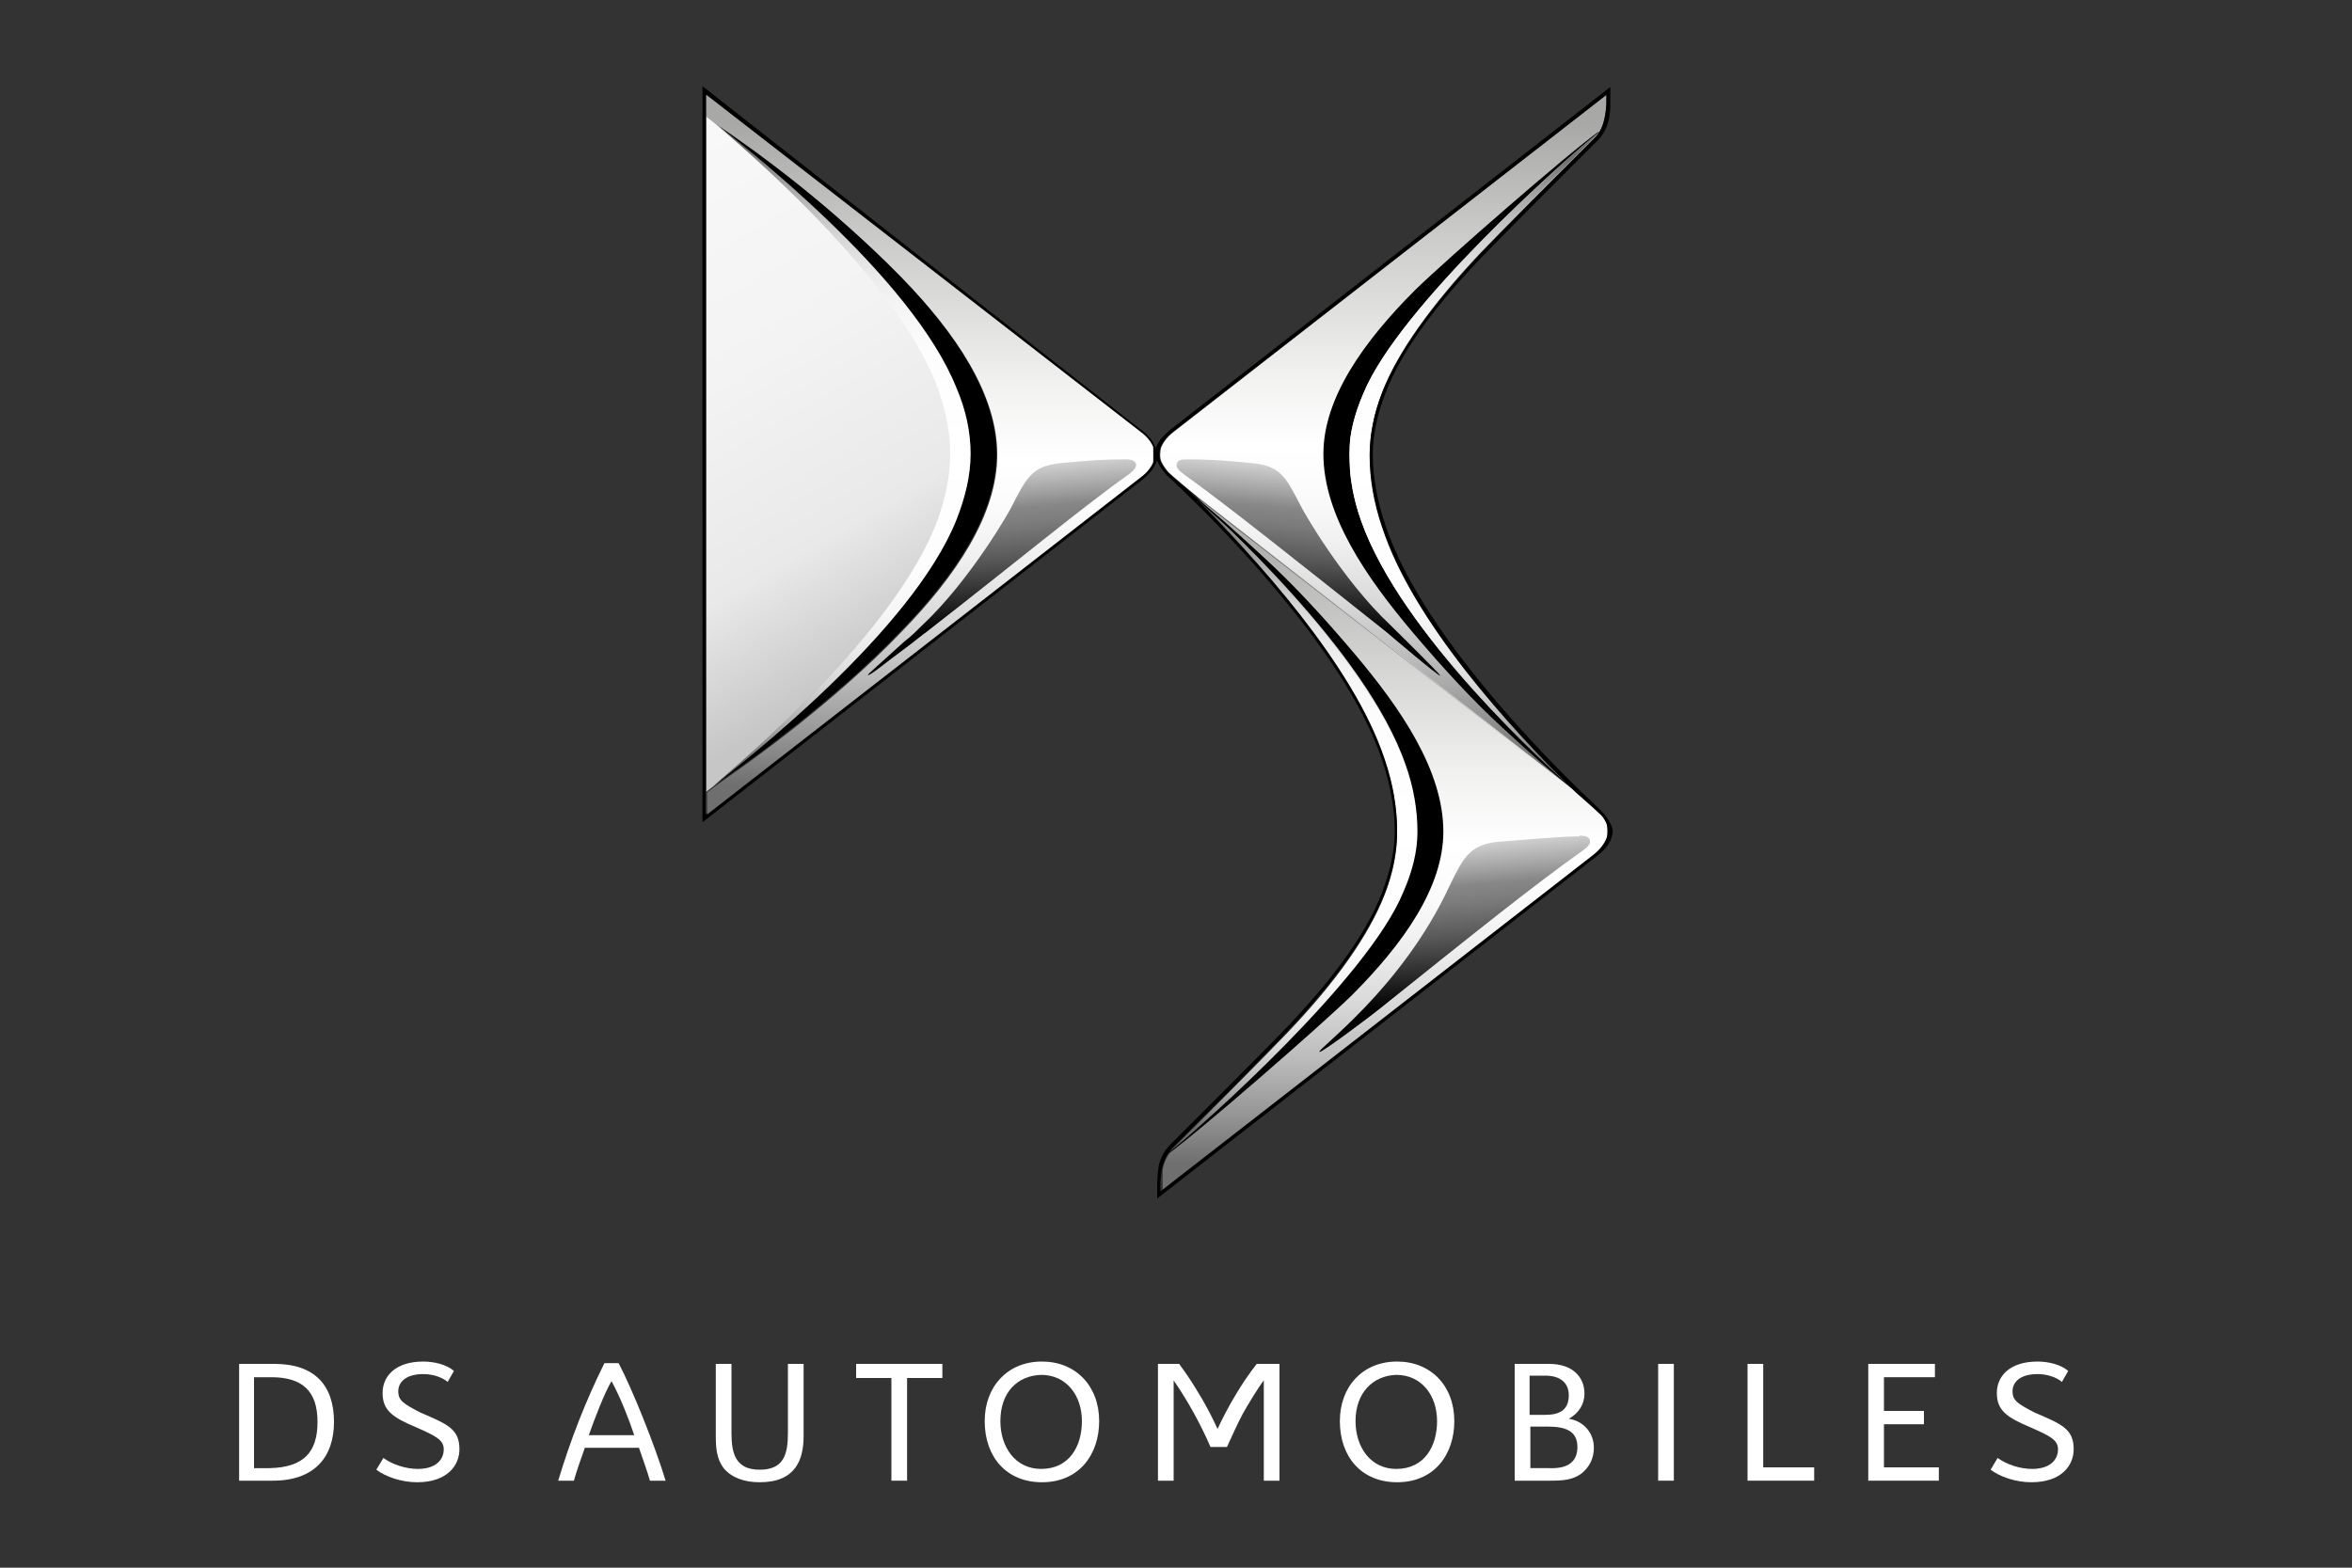 <?xml version="1.0" encoding="utf-8"?>
<!-- Generator: Adobe Illustrator 24.1.2, SVG Export Plug-In . SVG Version: 6.00 Build 0)  -->
<svg version="1.1" id="Calque_1" xmlns="http://www.w3.org/2000/svg" xmlns:xlink="http://www.w3.org/1999/xlink" x="0px" y="0px"
	 viewBox="0 0 300 200" style="enable-background:new 0 0 300 200;" xml:space="preserve">
<rect x="0" y="0" width="300" height="200" fill="#333333" stroke="none"/>
<style type="text/css">
	.st0{fill:#FFFFFF;}
	.st1{clip-path:url(#SVGID_2_);fill:url(#SVGID_3_);}
	.st2{clip-path:url(#SVGID_5_);fill:url(#SVGID_6_);}
	.st3{clip-path:url(#SVGID_8_);fill:url(#SVGID_9_);}
	.st4{clip-path:url(#SVGID_11_);fill:url(#SVGID_12_);}
	.st5{clip-path:url(#SVGID_14_);fill:url(#SVGID_15_);}
	.st6{clip-path:url(#SVGID_17_);fill:url(#SVGID_18_);}
	.st7{clip-path:url(#SVGID_20_);fill:url(#SVGID_21_);}
	.st8{clip-path:url(#SVGID_23_);fill:url(#SVGID_24_);}
	.st9{clip-path:url(#SVGID_26_);fill:url(#SVGID_27_);}
	.st10{clip-path:url(#SVGID_29_);fill:url(#SVGID_30_);}
</style>
<g>
	<path class="st0" d="M35,174c5.1,0,7.6,2.7,7.6,7.4c0,4.5-2.5,7.5-7.8,7.5h-4.3V174H35z M40.5,181.4c0-4-2-5.7-5.9-5.7h-2.2v11.6h2
		C38.7,187.2,40.5,185.3,40.5,181.4"/>
	<path class="st0" d="M57.1,176.3c-0.7-0.6-1.9-1-3.1-1c-2.2,0-3.2,1-3.2,2.2c0,1.2,0.7,1.6,2.8,2.7c3.5,1.5,5,2.1,5,4.7
		c0,2-1.5,4.2-5.4,4.2c-2,0-4-0.7-5.2-1.6l0.9-1.5c1.1,0.8,2.8,1.4,4.4,1.4c2.2,0,3.3-1.1,3.3-2.5c0-1.2-1-1.7-3.5-2.8
		c-3.1-1.3-4.3-2.2-4.3-4.4c0-2.1,1.6-4,5.2-4c1.4,0,3,0.4,3.9,1.2L57.1,176.3z"/>
	<path class="st0" d="M84.9,188.9h-2c-0.4-1.4-0.9-2.7-1.4-4.2h-6.9c-0.5,1.4-1,2.8-1.4,4.2h-2c1.5-5,3.5-10.2,5.9-15h1.8
		C80.6,177.1,83.5,184.3,84.9,188.9 M80.9,183.1c-0.7-2.1-1.8-4.9-2.9-6.9c-0.9,1.5-2.2,4.9-2.9,6.9H80.9z"/>
	<path class="st0" d="M100.5,174h2v9.2c0,3-1,5.9-5.6,5.9c-2,0-3.6-0.6-4.6-1.8c-0.9-1.2-1-2.6-1-4.1V174h2v8.8
		c0,2.6,0.5,4.7,3.6,4.7c3.1,0,3.6-2,3.6-4.7L100.5,174L100.5,174z"/>
	<polygon class="st0" points="115.7,188.9 113.7,188.9 113.7,175.8 109.2,175.8 109.2,174 120.2,174 120.2,175.8 115.7,175.8 	"/>
	<path class="st0" d="M125.6,181.3c0-4.4,2.9-7.6,7.3-7.6c4.3,0,7.3,3.1,7.3,7.6c0,4.2-2.5,7.8-7.3,7.8
		C128.4,189.1,125.6,185.9,125.6,181.3 M127.6,181.3c0,3.3,1.9,6.1,5.2,6.1c3.6,0,5.2-2.9,5.2-6.1c0-3.3-2-5.9-5.2-5.9
		C129.7,175.5,127.6,177.7,127.6,181.3"/>
	<path class="st0" d="M163.2,174v14.9h-2v-12.8c-0.7,0.9-2.1,3.2-2.7,4.3c-0.6,1.1-1.4,2.9-2,4.2h-2.1c-1.2-2.8-2.9-5.9-4.7-8.5
		v12.8h-2V174h2.7c1.7,2.3,2.2,3.3,3,4.6c0.9,1.6,1.2,2.2,1.9,3.7c1.3-2.8,3.1-5.9,5-8.3H163.2z"/>
	<path class="st0" d="M170.9,181.3c0-4.4,2.9-7.6,7.3-7.6c4.3,0,7.3,3.1,7.3,7.6c0,4.2-2.5,7.8-7.3,7.8
		C173.7,189.1,170.9,185.9,170.9,181.3 M172.9,181.3c0,3.3,1.9,6.1,5.2,6.1c3.6,0,5.2-2.9,5.2-6.1c0-3.3-2-5.9-5.2-5.9
		C175.1,175.5,172.9,177.7,172.9,181.3"/>
	<path class="st0" d="M203.3,184.7c0,1.4-0.6,2.5-1.6,3.3c-1.1,0.8-2.3,0.9-4,0.9h-4.5V174h4.4c2.9,0,4.5,1.6,4.5,3.8
		c0,1.3-0.7,2.5-2,3.2C202,181.3,203.3,182.8,203.3,184.7 M195.1,180.5h2c1.8,0,3-0.6,3-2.5c0-1.6-1.1-2.5-3-2.5h-2V180.5z
		 M201.2,184.6c0-2.1-1.6-2.6-3.8-2.6h-2.2v5.3h2.4C200.1,187.4,201.2,186.4,201.2,184.6"/>
	<rect x="211.5" y="174" class="st0" width="2" height="14.9"/>
	<polygon class="st0" points="224.9,187.2 231.4,187.2 231.4,188.9 222.9,188.9 222.9,174 224.9,174 	"/>
	<polygon class="st0" points="240.3,175.7 240.3,180 245.4,180 245.4,181.7 240.3,181.7 240.3,187.2 247.3,187.2 247.3,188.9 
		238.3,188.9 238.3,174 246.8,174 246.8,175.7 	"/>
	<path class="st0" d="M263,176.3c-0.7-0.6-1.9-1-3.1-1c-2.2,0-3.2,1-3.2,2.2c0,1.2,0.7,1.6,2.8,2.7c3.5,1.5,5,2.1,5,4.7
		c0,2-1.5,4.2-5.4,4.2c-2,0-4-0.7-5.2-1.6l0.9-1.5c1.1,0.8,2.8,1.4,4.4,1.4c2.2,0,3.3-1.1,3.3-2.5c0-1.2-1-1.7-3.5-2.8
		c-3.1-1.3-4.3-2.2-4.3-4.4c0-2.1,1.6-4,5.2-4c1.4,0,3,0.4,3.9,1.2L263,176.3z"/>
</g>
<g>
	<g>
		<defs>
			<path id="SVGID_1_" d="M176.7,96.9c1.1,3.2,1.6,6.3,1.6,9.2c0,2.5-0.5,5.2-1.6,8c-2,5.1-6.1,11-12.5,17.7
				c-2.2,2.3-11.5,11.7-14.6,14.8c-0.6,0.6-1.1,1.6-1.3,2.6c0,0.1,0,0.1,0,0.2c0,0.1,0,0.1,0,0.2c0,0.1,0,0.2,0,0.3
				c0,0.1,0,0.1,0,0.2c0,0.1,0,0.2,0,0.4c0,0.1,0,0.1,0,0.2c0,0.2,0,0.4,0,0.6v0.7l55.3-43c0.5-0.4,1.8-1.5,1.8-2.9
				c0-1.1-0.8-2-1.2-2.4c-0.5-0.5-2.9-2.6-2.9-2.6l-49.3-38.4C160.3,71.2,172.7,84.9,176.7,96.9"/>
		</defs>
		<clipPath id="SVGID_2_">
			<use xlink:href="#SVGID_1_"  style="overflow:visible;"/>
		</clipPath>
		
			<linearGradient id="SVGID_3_" gradientUnits="userSpaceOnUse" x1="-116.729" y1="-101.606" x2="-114.722" y2="-101.606" gradientTransform="matrix(-1.900000e-06 44.439 -44.439 -1.900000e-06 -4338.753 5250.16)">
			<stop  offset="0" style="stop-color:#A8A8A7"/>
			<stop  offset="4.000000e-02" style="stop-color:#A8A8A7"/>
			<stop  offset="0.2" style="stop-color:#CBCBCA"/>
			<stop  offset="0.401" style="stop-color:#F1F1F0"/>
			<stop  offset="0.506" style="stop-color:#FFFFFF"/>
			<stop  offset="0.577" style="stop-color:#FBFBFB"/>
			<stop  offset="0.653" style="stop-color:#EEEEEE"/>
			<stop  offset="0.732" style="stop-color:#D9D8D8"/>
			<stop  offset="0.813" style="stop-color:#BBBABA"/>
			<stop  offset="0.893" style="stop-color:#959494"/>
			<stop  offset="0.96" style="stop-color:#706F6F"/>
			<stop  offset="1" style="stop-color:#706F6F"/>
		</linearGradient>
		<rect x="148" y="62.8" class="st1" width="57" height="89.2"/>
	</g>
</g>
<g>
	<g>
		<defs>
			<path id="SVGID_4_" d="M201.4,106.7c-2.2,0-6.6,0.4-10.4,0.7c-3.5,0.4-4.3,1.9-6.1,5.6c-6.1,13.2-17,20.9-16.6,21.2
				c0.2,0.2,7.1-5,7.8-5.6c11.6-9.3,20.1-16.1,25.8-20.1c0.7-0.5,1-0.9,0.9-1.3c-0.1-0.4-0.5-0.6-1.3-0.6
				C201.5,106.7,201.4,106.7,201.4,106.7"/>
		</defs>
		<clipPath id="SVGID_5_">
			<use xlink:href="#SVGID_4_"  style="overflow:visible;"/>
		</clipPath>
		
			<linearGradient id="SVGID_6_" gradientUnits="userSpaceOnUse" x1="-111.699" y1="-100.336" x2="-109.692" y2="-100.336" gradientTransform="matrix(1.075 12.283 -12.283 1.075 -928.005 1587.786)">
			<stop  offset="0" style="stop-color:#D0D0D0"/>
			<stop  offset="0.149" style="stop-color:#9E9E9E"/>
			<stop  offset="0.212" style="stop-color:#878787"/>
			<stop  offset="0.3" style="stop-color:#7B7B7B"/>
			<stop  offset="0.46" style="stop-color:#5A5A5A"/>
			<stop  offset="0.673" style="stop-color:#242424"/>
			<stop  offset="0.806" style="stop-color:#000000"/>
			<stop  offset="1" style="stop-color:#000000"/>
		</linearGradient>
		<polygon class="st2" points="202.7,103.7 205.3,134.2 168.2,137.5 165.6,106.9 		"/>
	</g>
</g>
<g>
	<g>
		<defs>
			<path id="SVGID_7_" d="M149.7,55.1c-0.4,0.3-1.2,1-1.6,2c-0.1,0.4-0.2,1.1,0,1.7c0.3,0.7,0.8,1.3,1,1.5c0.4,0.4,2.8,2.4,2.8,2.4
				l49.1,38.3c-8.5-8.4-20.7-21.9-24.7-33.8c-1.1-3.2-1.6-6.3-1.6-9.2c0-2.5,0.5-5.2,1.6-8c2-5.1,6.2-11,12.5-17.7
				c2-2.1,10.4-10.5,14.6-14.7c0.7-0.7,1.1-1.6,1.3-2.7c0.2-1,0.2-1.7,0.2-2.1v-0.7L149.7,55.1z"/>
		</defs>
		<clipPath id="SVGID_8_">
			<use xlink:href="#SVGID_7_"  style="overflow:visible;"/>
		</clipPath>
		
			<linearGradient id="SVGID_9_" gradientUnits="userSpaceOnUse" x1="-117.3" y1="-101.603" x2="-115.293" y2="-101.603" gradientTransform="matrix(-1.900000e-06 44.299 -44.299 -1.900000e-06 -4324.525 5208.285)">
			<stop  offset="0" style="stop-color:#A8A8A7"/>
			<stop  offset="4.000000e-02" style="stop-color:#A8A8A7"/>
			<stop  offset="0.2" style="stop-color:#CBCBCA"/>
			<stop  offset="0.401" style="stop-color:#F1F1F0"/>
			<stop  offset="0.506" style="stop-color:#FFFFFF"/>
			<stop  offset="0.577" style="stop-color:#FBFBFB"/>
			<stop  offset="0.653" style="stop-color:#EEEEEE"/>
			<stop  offset="0.732" style="stop-color:#D9D8D8"/>
			<stop  offset="0.813" style="stop-color:#BBBABA"/>
			<stop  offset="0.893" style="stop-color:#959494"/>
			<stop  offset="0.96" style="stop-color:#706F6F"/>
			<stop  offset="1" style="stop-color:#706F6F"/>
		</linearGradient>
		<rect x="147.8" y="12" class="st3" width="57.1" height="88.9"/>
	</g>
</g>
<g>
	<path d="M173.6,66.4c-1-2.8-1.5-5.7-1.5-8.5c0-2.6,0.7-5.2,1.8-7.7c4.5-11,25.6-29.8,30-33.3c0,0,0,0,0-0.1
		c-3.8,2.7-19.3,16.2-23.4,20.2c-6.6,6.6-11.7,13.8-11.7,20.9c0,7.8,5.4,15.7,11.5,22.9c3.9,4.6,7.6,8.6,11.3,12
		c3.9,3.6,6.5,5.9,9.3,8.1C197.7,98.1,178.7,81,173.6,66.4"/>
</g>
<g>
	<g>
		<defs>
			<path id="SVGID_10_" d="M173.9,50.2c-1.1,2.6-1.8,5.2-1.8,7.7c0,2.8,0.5,5.7,1.5,8.5c5.1,14.5,23.9,31.5,27.3,34.4
				c-8.5-8.4-20.7-21.9-24.6-33.7c-1.1-3.2-1.6-6.3-1.6-9.2c0-2.5,0.5-5.2,1.6-8c2-5.1,6.2-11,12.5-17.7c2-2.1,10.4-10.5,14.6-14.7
				c0.2-0.2,0.4-0.4,0.5-0.6C199.6,20.4,178.4,39.2,173.9,50.2"/>
		</defs>
		<clipPath id="SVGID_11_">
			<use xlink:href="#SVGID_10_"  style="overflow:visible;"/>
		</clipPath>
		
			<linearGradient id="SVGID_12_" gradientUnits="userSpaceOnUse" x1="-119.808" y1="-102.28" x2="-117.8" y2="-102.28" gradientTransform="matrix(-1.800000e-06 -41.83 41.83 -1.800000e-06 4466.451 -4910.688)">
			<stop  offset="0" style="stop-color:#706F6F"/>
			<stop  offset="4.000000e-02" style="stop-color:#706F6F"/>
			<stop  offset="5.674630e-02" style="stop-color:#858484"/>
			<stop  offset="8.720535e-02" style="stop-color:#A6A5A5"/>
			<stop  offset="0.121" style="stop-color:#C2C1C1"/>
			<stop  offset="0.16" style="stop-color:#D8D8D8"/>
			<stop  offset="0.203" style="stop-color:#EAEAEA"/>
			<stop  offset="0.257" style="stop-color:#F6F6F6"/>
			<stop  offset="0.329" style="stop-color:#FDFDFD"/>
			<stop  offset="0.506" style="stop-color:#FFFFFF"/>
			<stop  offset="0.65" style="stop-color:#FDFDFD"/>
			<stop  offset="0.723" style="stop-color:#F5F5F5"/>
			<stop  offset="0.78" style="stop-color:#E8E8E8"/>
			<stop  offset="0.829" style="stop-color:#D5D5D5"/>
			<stop  offset="0.873" style="stop-color:#BDBCBC"/>
			<stop  offset="0.913" style="stop-color:#9F9E9E"/>
			<stop  offset="0.949" style="stop-color:#7C7B7B"/>
			<stop  offset="0.96" style="stop-color:#706F6F"/>
			<stop  offset="1" style="stop-color:#706F6F"/>
		</linearGradient>
		<rect x="172.2" y="16.9" class="st4" width="31.7" height="84"/>
	</g>
</g>
<g>
	<g>
		<defs>
			<path id="SVGID_13_" d="M151.7,62.9c8.6,8.4,21,22.1,24.9,34.1c1.1,3.2,1.6,6.3,1.6,9.2c0,2.5-0.5,5.2-1.6,8
				c-2,5.1-6.1,11-12.5,17.7c-2.2,2.3-11.5,11.7-14.6,14.8c-0.2,0.2-0.3,0.4-0.5,0.6c4.3-3.5,25.4-22.3,30-33.3
				c1.1-2.6,1.8-5.2,1.8-7.7c0-2.8-0.5-5.7-1.5-8.5C174.2,83.1,154.9,65.7,151.7,62.9L151.7,62.9z"/>
		</defs>
		<clipPath id="SVGID_14_">
			<use xlink:href="#SVGID_13_"  style="overflow:visible;"/>
		</clipPath>
		
			<linearGradient id="SVGID_15_" gradientUnits="userSpaceOnUse" x1="-120.353" y1="-102.556" x2="-118.346" y2="-102.556" gradientTransform="matrix(-1.800000e-06 -41.986 41.986 -1.800000e-06 4470.9 -4906.081)">
			<stop  offset="0" style="stop-color:#706F6F"/>
			<stop  offset="4.000000e-02" style="stop-color:#706F6F"/>
			<stop  offset="5.674630e-02" style="stop-color:#858484"/>
			<stop  offset="8.720535e-02" style="stop-color:#A6A5A5"/>
			<stop  offset="0.121" style="stop-color:#C2C1C1"/>
			<stop  offset="0.16" style="stop-color:#D8D8D8"/>
			<stop  offset="0.203" style="stop-color:#EAEAEA"/>
			<stop  offset="0.257" style="stop-color:#F6F6F6"/>
			<stop  offset="0.329" style="stop-color:#FDFDFD"/>
			<stop  offset="0.506" style="stop-color:#FFFFFF"/>
			<stop  offset="0.65" style="stop-color:#FDFDFD"/>
			<stop  offset="0.723" style="stop-color:#F5F5F5"/>
			<stop  offset="0.78" style="stop-color:#E8E8E8"/>
			<stop  offset="0.829" style="stop-color:#D5D5D5"/>
			<stop  offset="0.873" style="stop-color:#BDBCBC"/>
			<stop  offset="0.913" style="stop-color:#9F9E9E"/>
			<stop  offset="0.949" style="stop-color:#7C7B7B"/>
			<stop  offset="0.96" style="stop-color:#706F6F"/>
			<stop  offset="1" style="stop-color:#706F6F"/>
		</linearGradient>
		<rect x="149" y="62.9" class="st5" width="31.7" height="84.3"/>
	</g>
</g>
<g>
	<path d="M172.6,83.2c-3.9-4.6-7.6-8.6-11.3-12c-3.9-3.6-6.8-6.2-9.6-8.4c3.2,2.8,22.6,20.2,27.6,34.8c1,2.8,1.5,5.7,1.5,8.5
		c0,2.6-0.7,5.2-1.8,7.7c-4.5,11-25.6,29.8-30,33.3c0,0,0,0,0,0.1c3.8-2.7,19.3-16.2,23.4-20.2c6.6-6.6,11.7-13.8,11.7-20.9
		C184.1,98.3,178.7,90.4,172.6,83.2"/>
	<path d="M127.1,57.9c0,7.7-5.3,15.5-12.2,22.6c-4.4,4.6-9,8.5-13.1,11.8c-4.4,3.5-7.7,5.9-10.9,8c3.6-2.8,25.4-19.7,31.1-34
		c1.1-2.8,1.8-5.6,1.8-8.4c0-2.8-0.6-5.6-1.8-8.4c-5.7-14.4-27.5-31.2-31.1-34c3.1,2.1,6.5,4.5,10.9,8c4.1,3.3,8.7,7.3,13.1,11.8
		C121.8,42.4,127.1,50.3,127.1,57.9"/>
</g>
<g>
	<g>
		<defs>
			<path id="SVGID_16_" d="M90.1,14.8V101l0.9-0.7c3.3-2.8,23.4-19.7,28.7-34c1-2.8,1.6-5.6,1.6-8.4c0-2.8-0.6-5.6-1.6-8.4
				c-5.3-14.4-25.4-31.2-28.7-34L90.1,14.8L90.1,14.8z"/>
		</defs>
		<clipPath id="SVGID_17_">
			<use xlink:href="#SVGID_16_"  style="overflow:visible;"/>
		</clipPath>
		
			<linearGradient id="SVGID_18_" gradientUnits="userSpaceOnUse" x1="-118.063" y1="-100.16" x2="-116.056" y2="-100.16" gradientTransform="matrix(18.598 32.212 -32.212 18.598 -947.57 5684.633)">
			<stop  offset="0" style="stop-color:#F8F8F8"/>
			<stop  offset="1.818180e-02" style="stop-color:#F8F8F8"/>
			<stop  offset="0.402" style="stop-color:#F3F3F3"/>
			<stop  offset="0.727" style="stop-color:#E9E9E9"/>
			<stop  offset="0.96" style="stop-color:#C6C6C6"/>
			<stop  offset="1" style="stop-color:#C6C6C6"/>
		</linearGradient>
		<polygon class="st6" points="113.5,1.3 158.6,79.5 97.9,114.5 52.7,36.4 		"/>
	</g>
</g>
<g>
	<g>
		<defs>
			<path id="SVGID_19_" d="M90.9,15.5c3.3,2.8,23.4,19.7,28.7,34c1,2.8,1.6,5.6,1.6,8.4c0,2.8-0.6,5.6-1.6,8.4
				c-5.3,14.4-25.4,31.2-28.7,34c3.6-2.8,25.4-19.7,31.1-34c1.1-2.8,1.8-5.6,1.8-8.4c0-2.8-0.6-5.6-1.8-8.4
				C116.3,35.2,94.5,18.3,90.9,15.5z"/>
		</defs>
		<clipPath id="SVGID_20_">
			<use xlink:href="#SVGID_19_"  style="overflow:visible;"/>
		</clipPath>
		
			<linearGradient id="SVGID_21_" gradientUnits="userSpaceOnUse" x1="-119.782" y1="-103.236" x2="-117.775" y2="-103.236" gradientTransform="matrix(-1.800000e-06 -42.269 42.269 -1.800000e-06 4471.076 -4962.735)">
			<stop  offset="0" style="stop-color:#706F6F"/>
			<stop  offset="4.000000e-02" style="stop-color:#706F6F"/>
			<stop  offset="5.674630e-02" style="stop-color:#858484"/>
			<stop  offset="8.720535e-02" style="stop-color:#A6A5A5"/>
			<stop  offset="0.121" style="stop-color:#C2C1C1"/>
			<stop  offset="0.16" style="stop-color:#D8D8D8"/>
			<stop  offset="0.203" style="stop-color:#EAEAEA"/>
			<stop  offset="0.257" style="stop-color:#F6F6F6"/>
			<stop  offset="0.329" style="stop-color:#FDFDFD"/>
			<stop  offset="0.506" style="stop-color:#FFFFFF"/>
			<stop  offset="0.65" style="stop-color:#FDFDFD"/>
			<stop  offset="0.723" style="stop-color:#F5F5F5"/>
			<stop  offset="0.78" style="stop-color:#E8E8E8"/>
			<stop  offset="0.829" style="stop-color:#D5D5D5"/>
			<stop  offset="0.873" style="stop-color:#BDBCBC"/>
			<stop  offset="0.913" style="stop-color:#9F9E9E"/>
			<stop  offset="0.949" style="stop-color:#7C7B7B"/>
			<stop  offset="0.96" style="stop-color:#706F6F"/>
			<stop  offset="1" style="stop-color:#706F6F"/>
		</linearGradient>
		<rect x="90.9" y="15.5" class="st7" width="32.9" height="84.8"/>
	</g>
</g>
<g>
	<path d="M204.2,103.4c-4.1-3.8-22.5-21.4-27.5-36.4c-1-3-1.6-6.1-1.6-9c0-2.6,0.6-5.2,1.6-7.8c2.2-5.9,7.3-12.2,12.4-17.5
		c2.2-2.3,11.6-11.7,14.7-14.8c0.7-0.7,1.2-1.7,1.4-2.6c0.2-0.9,0.2-1.8,0.2-2.5l0-1.7l-56.1,43.7c-0.6,0.5-1.5,1.3-1.9,2.4
		c-0.3-1.1-1.3-2-1.9-2.4L89.6,11v93.9l56.1-43.7c0.6-0.5,1.5-1.3,1.9-2.5c0.3,1,1,1.6,1.2,1.9c4.1,3.8,22.5,21.4,27.5,36.4
		c1,3,1.6,6.1,1.6,9c0,2.6-0.6,5.2-1.6,7.8c-2.2,5.9-7.3,12.2-12.4,17.5c-2.2,2.3-11.6,11.7-14.7,14.8c-0.7,0.7-1.2,1.7-1.4,2.6
		c-0.1,0.7-0.2,1.6-0.2,2.5l0,1.7l56.1-43.7c0.8-0.6,2-1.7,2-3.3C205.5,104.8,204.5,103.7,204.2,103.4 M145.3,60.8l-55.3,43.1V12.1
		l55.3,43c0.7,0.5,1.8,1.6,1.8,2.9C147.1,59.3,146,60.3,145.3,60.8 M148,58.8c-0.2-0.6-0.1-1.3,0-1.7c0.4-1,1.2-1.7,1.6-2l55.3-43
		v0.7c0,0.3,0,1.1-0.2,2.1c-0.2,1.1-0.6,2-1.3,2.7c-4.2,4.2-12.6,12.6-14.6,14.8c-6.3,6.7-10.5,12.6-12.5,17.7
		c-1.1,2.8-1.6,5.5-1.6,8c0,2.9,0.5,6,1.6,9.2c3.9,11.9,16.1,25.4,24.7,33.8l-49.1-38.3c0,0-2.4-2-2.8-2.4
		C148.8,60.1,148.3,59.5,148,58.8 M203.3,109L148,152v-0.7c0-0.7,0.1-1.5,0.2-2.1c0.2-1.1,0.7-2,1.3-2.7
		c3.1-3.1,12.5-12.5,14.6-14.8c6.3-6.6,10.5-12.6,12.5-17.7c1.1-2.8,1.6-5.5,1.6-8c0-2.9-0.5-6-1.6-9.2c-4-12-16.4-25.6-24.9-34.1
		l49.3,38.4c0,0,2.4,2.1,2.9,2.6c0.4,0.3,1.2,1.2,1.2,2.4C205,107.5,203.8,108.6,203.3,109"/>
</g>
<g>
	<g>
		<defs>
			<path id="SVGID_22_" d="M151.4,58.6c-0.8,0-1.2,0.1-1.3,0.6c-0.1,0.4,0.2,0.8,0.9,1.3c5.7,4.1,14.2,10.9,25.8,20.1
				c0.7,0.6,6.7,5.7,6.9,5.6c0.1-0.1-5.6-5.7-6.3-6.4c-6.3-5.9-11.4-15-11.4-15.1c-1.9-3.6-2.5-5.2-6.1-5.6
				c-3.8-0.4-6.2-0.5-8.4-0.5C151.5,58.6,151.4,58.6,151.4,58.6"/>
		</defs>
		<clipPath id="SVGID_23_">
			<use xlink:href="#SVGID_22_"  style="overflow:visible;"/>
		</clipPath>
		
			<linearGradient id="SVGID_24_" gradientUnits="userSpaceOnUse" x1="-113.424" y1="-103.367" x2="-111.417" y2="-103.367" gradientTransform="matrix(-1.079 12.337 12.337 1.079 1320.798 1570.656)">
			<stop  offset="0" style="stop-color:#D0D0D0"/>
			<stop  offset="0.149" style="stop-color:#9E9E9E"/>
			<stop  offset="0.212" style="stop-color:#878787"/>
			<stop  offset="0.3" style="stop-color:#7B7B7B"/>
			<stop  offset="0.46" style="stop-color:#5A5A5A"/>
			<stop  offset="0.673" style="stop-color:#242424"/>
			<stop  offset="0.806" style="stop-color:#000000"/>
			<stop  offset="1" style="stop-color:#000000"/>
		</linearGradient>
		<polygon class="st8" points="150.3,55.6 147.6,86.1 183.5,89.2 186.2,58.8 		"/>
	</g>
</g>
<g>
	<g>
		<defs>
			<path id="SVGID_25_" d="M90.1,12.1v2.8l0.9,0.7c3.1,2.1,6.5,4.5,10.9,8c4.1,3.3,8.7,7.3,13.1,11.8c6.9,7.1,12.2,14.9,12.2,22.6
				s-5.3,15.5-12.2,22.6c-4.4,4.6-9,8.5-13.1,11.8c-4.4,3.5-7.7,5.8-10.8,8c0,0,0,0,0,0l-0.9,0.7v2.8l55.3-43
				c0.7-0.5,1.8-1.6,1.8-2.9c0-1.3-1.1-2.4-1.8-2.9L90.1,12.1z"/>
		</defs>
		<clipPath id="SVGID_26_">
			<use xlink:href="#SVGID_25_"  style="overflow:visible;"/>
		</clipPath>
		
			<linearGradient id="SVGID_27_" gradientUnits="userSpaceOnUse" x1="-117.322" y1="-100.981" x2="-115.315" y2="-100.981" gradientTransform="matrix(-2.000000e-06 45.761 -45.761 -2.000000e-06 -4502.453 5380.835)">
			<stop  offset="0" style="stop-color:#A8A8A7"/>
			<stop  offset="4.000000e-02" style="stop-color:#A8A8A7"/>
			<stop  offset="0.2" style="stop-color:#CBCBCA"/>
			<stop  offset="0.401" style="stop-color:#F1F1F0"/>
			<stop  offset="0.506" style="stop-color:#FFFFFF"/>
			<stop  offset="0.577" style="stop-color:#FBFBFB"/>
			<stop  offset="0.653" style="stop-color:#EEEEEE"/>
			<stop  offset="0.732" style="stop-color:#D9D8D8"/>
			<stop  offset="0.813" style="stop-color:#BBBABA"/>
			<stop  offset="0.893" style="stop-color:#959494"/>
			<stop  offset="0.96" style="stop-color:#706F6F"/>
			<stop  offset="1" style="stop-color:#706F6F"/>
		</linearGradient>
		<rect x="90.1" y="12.1" class="st9" width="57" height="91.8"/>
	</g>
</g>
<g>
	<g>
		<defs>
			<path id="SVGID_28_" d="M143.5,58.6c-2.2,0-4.6,0.1-8.4,0.5c-3.5,0.4-4.2,1.9-6.1,5.6c0,0.1-5.1,9.2-11.4,15.1
				c-0.7,0.7-1.4,1.4-2.2,2c-3.3,3-4.8,4.3-4.7,4.3c0.2,0.2,1.9-1.3,5.3-3.8c0.8-0.6,1.5-1.2,2.2-1.7c11.7-9.1,20.1-16.1,25.8-20.1
				c0.6-0.5,1-0.9,0.9-1.3c-0.1-0.4-0.5-0.6-1.3-0.6C143.5,58.6,143.5,58.6,143.5,58.6"/>
		</defs>
		<clipPath id="SVGID_29_">
			<use xlink:href="#SVGID_28_"  style="overflow:visible;"/>
		</clipPath>
		
			<linearGradient id="SVGID_30_" gradientUnits="userSpaceOnUse" x1="-113.869" y1="-98.191" x2="-111.862" y2="-98.191" gradientTransform="matrix(1.077 12.315 -12.315 1.077 -959.789 1567.832)">
			<stop  offset="0" style="stop-color:#D0D0D0"/>
			<stop  offset="0.149" style="stop-color:#9E9E9E"/>
			<stop  offset="0.212" style="stop-color:#878787"/>
			<stop  offset="0.3" style="stop-color:#7B7B7B"/>
			<stop  offset="0.46" style="stop-color:#5A5A5A"/>
			<stop  offset="0.673" style="stop-color:#242424"/>
			<stop  offset="0.806" style="stop-color:#000000"/>
			<stop  offset="1" style="stop-color:#000000"/>
		</linearGradient>
		<polygon class="st10" points="144.7,55.6 147.4,86.1 110.9,89.2 108.3,58.8 		"/>
	</g>
</g>
</svg>
